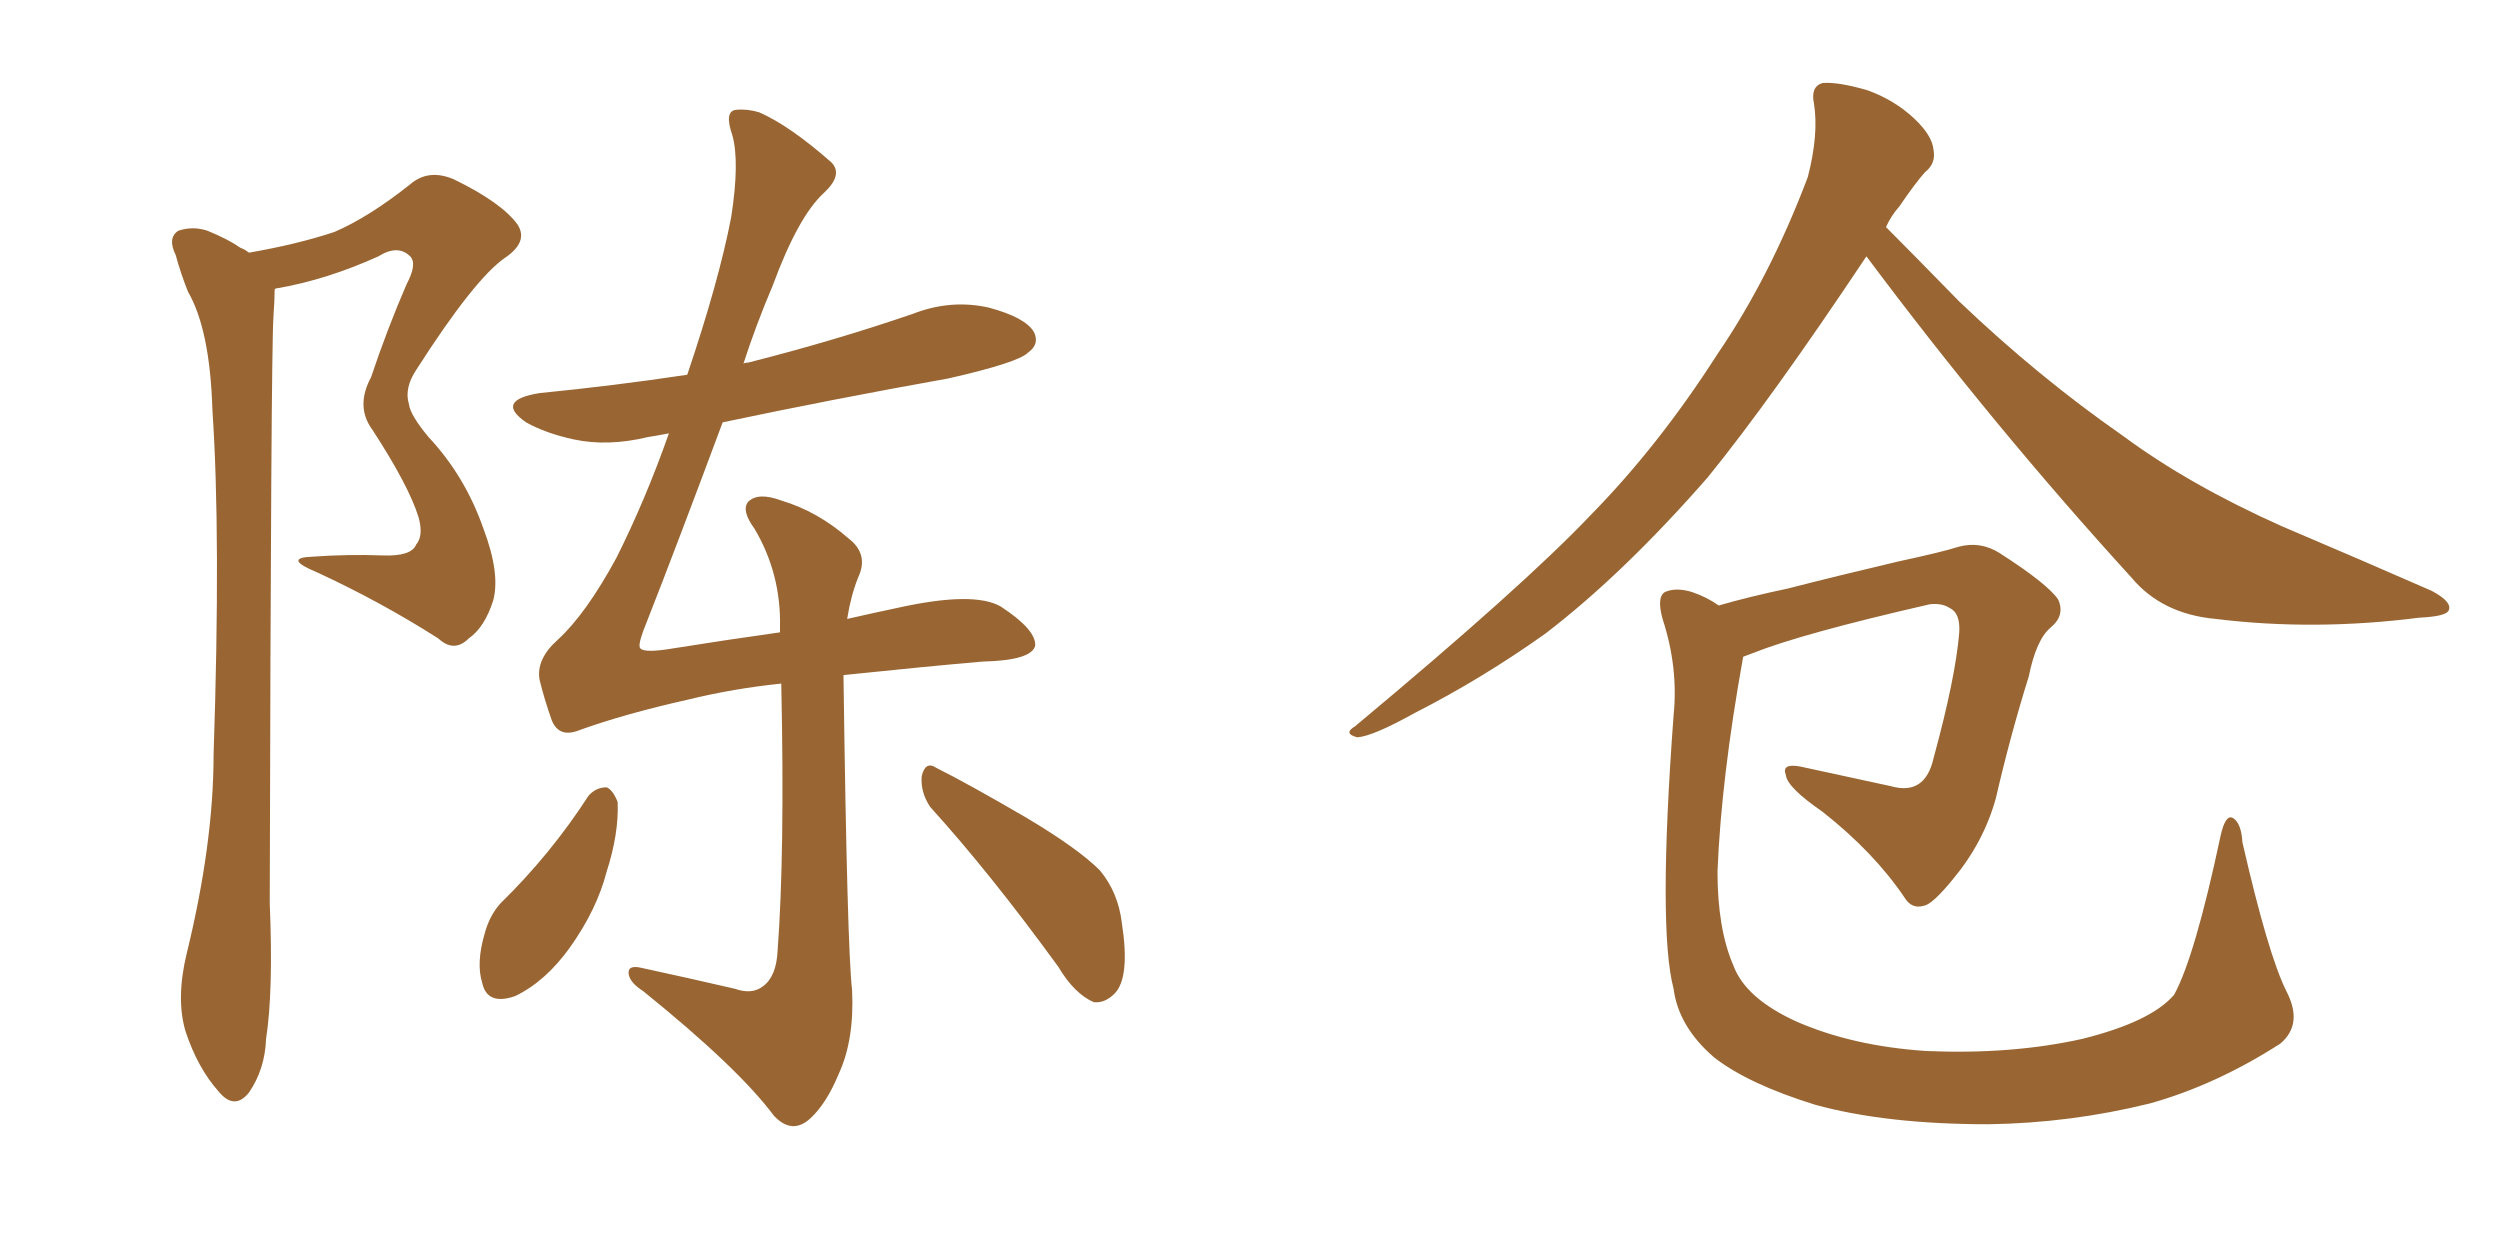 <svg xmlns="http://www.w3.org/2000/svg" xmlns:xlink="http://www.w3.org/1999/xlink" width="300" height="150"><path fill="#996633" padding="10" d="M29.88 30.32L29.88 30.32Q35.74 29.30 40.14 27.83L40.14 27.83Q44.24 26.07 49.22 22.12L49.22 22.12Q51.42 20.21 54.49 21.53L54.49 21.53Q60.21 24.32 62.11 26.95L62.11 26.95Q63.43 29.00 60.64 30.91L60.64 30.91Q56.98 33.40 49.95 44.38L49.95 44.38Q48.49 46.58 49.07 48.49L49.07 48.49Q49.22 49.80 51.42 52.44L51.42 52.44Q55.81 57.13 58.01 63.43L58.01 63.43Q60.06 68.85 59.18 72.07L59.18 72.07Q58.15 75.29 56.25 76.61L56.25 76.61Q54.49 78.37 52.59 76.61L52.59 76.61Q45.70 72.22 38.09 68.70L38.09 68.70Q33.84 66.94 37.50 66.80L37.50 66.80Q41.75 66.50 45.85 66.65L45.85 66.65Q49.37 66.80 49.95 65.33L49.95 65.33Q50.83 64.31 50.24 62.11L50.24 62.11Q49.07 58.30 44.68 51.56L44.68 51.56Q42.63 48.78 44.53 45.26L44.53 45.26Q46.44 39.55 48.78 34.13L48.78 34.13Q50.10 31.64 49.22 30.76L49.22 30.76Q47.75 29.30 45.41 30.76L45.41 30.76Q39.26 33.54 33.40 34.57L33.40 34.57Q33.11 34.57 32.96 34.72L32.96 34.72Q32.96 35.89 32.81 38.09L32.81 38.09Q32.52 42.33 32.37 108.40L32.37 108.40Q32.81 118.95 31.93 124.66L31.93 124.66Q31.79 128.32 29.88 131.10L29.88 131.10Q28.13 133.30 26.22 130.96L26.22 130.96Q23.73 128.17 22.27 123.78L22.27 123.78Q21.09 119.82 22.41 114.40L22.41 114.40Q25.63 101.22 25.63 90.53L25.63 90.53Q26.51 64.31 25.49 49.22L25.49 49.22Q25.20 39.55 22.56 35.01L22.56 35.01Q21.68 32.81 21.09 30.62L21.09 30.62Q20.07 28.56 21.39 27.69L21.39 27.69Q23.14 27.10 24.90 27.69L24.90 27.69Q27.39 28.71 28.86 29.74L28.86 29.74Q29.30 29.88 29.88 30.32ZM70.61 95.51L70.61 95.51Q71.48 94.48 72.80 94.48L72.80 94.48Q73.54 94.78 74.12 96.24L74.12 96.24Q74.27 100.05 72.80 104.59L72.80 104.59Q71.63 109.13 68.41 113.67L68.41 113.67Q65.48 117.77 61.82 119.53L61.82 119.53Q58.45 120.70 57.86 117.92L57.86 117.92Q57.13 115.58 58.15 112.06L58.15 112.06Q58.74 109.86 60.06 108.40L60.06 108.40Q66.06 102.54 70.61 95.51ZM111.62 96.83L111.62 96.83Q110.45 95.07 110.60 93.16L110.60 93.16Q111.04 91.26 112.35 92.14L112.35 92.14Q116.16 94.04 123.19 98.14L123.19 98.14Q129.35 101.81 131.98 104.44L131.98 104.44Q134.18 107.08 134.62 110.74L134.62 110.74Q135.64 117.33 133.74 119.24L133.74 119.24Q132.57 120.41 131.25 120.26L131.25 120.26Q128.91 119.24 127.00 116.02L127.00 116.02Q118.80 104.74 111.62 96.83ZM101.22 81.01L101.22 81.01L101.22 81.01Q101.22 81.01 101.22 81.15L101.22 81.15Q101.66 113.82 102.25 118.80L102.25 118.80Q102.54 124.80 100.63 128.91L100.63 128.91Q99.17 132.42 97.27 134.18L97.27 134.18Q95.07 136.23 92.87 133.89L92.87 133.89Q88.62 128.17 77.20 118.95L77.20 118.95Q75.59 117.92 75.44 116.89L75.44 116.89Q75.29 115.72 77.05 116.16L77.05 116.16Q82.47 117.33 88.18 118.65L88.18 118.65Q90.23 119.38 91.55 118.36L91.55 118.36Q93.16 117.19 93.31 114.11L93.31 114.11Q94.19 102.39 93.75 82.03L93.75 82.03Q88.04 82.62 82.62 83.94L82.62 83.94Q74.85 85.69 69.58 87.60L69.58 87.60Q67.09 88.62 66.21 86.43L66.21 86.43Q65.33 83.94 64.75 81.59L64.75 81.59Q64.31 79.10 66.94 76.76L66.94 76.76Q70.31 73.68 73.97 66.94L73.97 66.94Q77.49 59.91 80.27 52.00L80.27 52.00Q78.81 52.29 77.78 52.44L77.78 52.44Q72.95 53.61 68.85 52.73L68.85 52.73Q65.48 52.00 63.13 50.68L63.13 50.68Q59.33 48.05 64.75 47.17L64.75 47.17Q73.68 46.29 82.47 44.97L82.47 44.97Q86.28 33.69 87.74 26.07L87.74 26.07Q88.77 19.48 87.89 16.26L87.89 16.26Q86.87 13.33 88.33 13.18L88.33 13.18Q89.65 13.04 91.11 13.48L91.11 13.48Q94.78 15.09 99.76 19.48L99.76 19.48Q101.22 20.95 98.88 23.14L98.88 23.14Q95.80 25.93 92.72 34.28L92.72 34.28Q90.67 39.11 89.21 43.65L89.21 43.65Q89.36 43.51 89.79 43.51L89.79 43.51Q100.20 40.87 109.57 37.65L109.57 37.65Q114.11 35.89 118.65 36.91L118.65 36.91Q123.05 38.09 124.07 39.84L124.07 39.84Q124.80 41.31 123.34 42.33L123.34 42.33Q122.17 43.51 113.82 45.41L113.82 45.41Q99.90 47.90 86.72 50.68L86.72 50.68Q81.15 65.63 77.64 74.56L77.64 74.56Q76.61 77.05 76.76 77.64L76.76 77.64Q76.90 78.37 79.98 77.93L79.98 77.93Q87.30 76.76 93.60 75.88L93.60 75.88Q93.60 75.44 93.60 75.29L93.60 75.29Q93.75 68.85 90.53 63.43L90.53 63.43Q88.92 61.23 89.79 60.21L89.79 60.21Q90.97 59.03 93.75 60.06L93.75 60.06Q98.14 61.38 101.81 64.60L101.81 64.60Q104.30 66.50 102.98 69.29L102.98 69.29Q102.10 71.48 101.66 74.27L101.66 74.27Q104.88 73.54 107.67 72.95L107.67 72.95Q116.89 70.90 120.12 72.80L120.12 72.80Q124.37 75.59 124.22 77.49L124.22 77.49Q123.78 79.25 117.92 79.39L117.92 79.39Q111.04 79.98 101.22 81.01ZM223.97 30.76L223.97 30.76Q212.55 47.90 204.93 57.28L204.93 57.28Q194.82 68.85 185.45 76.03L185.45 76.03Q177.83 81.45 169.78 85.55L169.78 85.55Q164.79 88.33 162.89 88.48L162.89 88.48Q161.13 88.04 162.60 87.16L162.60 87.16Q182.81 70.31 190.87 61.82L190.87 61.82Q199.07 53.47 206.10 42.48L206.10 42.48Q212.40 33.25 216.94 21.24L216.94 21.24Q218.26 16.11 217.68 12.45L217.68 12.45Q217.24 10.40 218.70 9.96L218.70 9.96Q220.61 9.81 224.12 10.84L224.12 10.84Q227.34 12.01 229.69 14.21L229.69 14.21Q231.88 16.26 232.03 18.02L232.03 18.02Q232.32 19.63 231.01 20.65L231.01 20.65Q229.83 21.97 227.93 24.76L227.93 24.76Q226.90 25.93 226.32 27.25L226.32 27.25Q229.39 30.32 235.11 36.18L235.11 36.18Q244.63 45.26 254.74 52.29L254.74 52.29Q262.65 58.15 273.78 63.13L273.78 63.13Q283.45 67.24 291.80 70.90L291.80 70.90Q294.29 72.22 293.85 73.24L293.85 73.24Q293.55 73.97 290.33 74.12L290.33 74.12Q277.73 75.73 265.87 74.27L265.87 74.27Q259.42 73.68 255.76 69.29L255.76 69.29Q239.06 50.98 223.97 30.76ZM274.37 118.95L274.37 118.95L274.37 118.95Q276.42 122.90 273.63 125.24L273.63 125.24Q265.87 130.22 257.96 132.42L257.96 132.42Q248.44 134.77 238.62 134.91L238.62 134.91Q226.32 134.91 217.82 132.57L217.82 132.57Q209.77 130.08 205.66 126.86L205.66 126.86Q201.42 123.19 200.83 118.65L200.83 118.65Q198.93 111.47 200.83 85.84L200.83 85.84Q201.42 80.13 199.51 74.27L199.51 74.27Q198.78 71.63 199.80 71.04L199.80 71.04Q201.12 70.46 203.03 71.04L203.03 71.04Q204.79 71.63 206.25 72.66L206.25 72.66Q209.77 71.63 214.60 70.61L214.60 70.61Q220.31 69.14 227.78 67.38L227.78 67.38Q233.20 66.21 234.96 65.63L234.96 65.63Q237.60 64.89 239.94 66.36L239.94 66.36Q245.65 70.02 246.97 71.92L246.97 71.92Q247.85 73.83 246.09 75.29L246.09 75.29Q244.34 76.76 243.46 81.15L243.46 81.15Q241.26 88.18 239.50 95.80L239.50 95.80Q238.04 101.07 234.38 105.47L234.38 105.47Q231.88 108.54 230.86 108.69L230.86 108.69Q229.39 109.13 228.52 107.67L228.52 107.67Q224.85 102.25 218.70 97.41L218.70 97.41Q214.45 94.48 214.31 93.02L214.31 93.02Q213.72 91.55 216.06 91.99L216.06 91.99Q220.75 93.02 226.90 94.34L226.90 94.34Q231.01 95.51 232.03 90.97L232.03 90.97Q234.67 81.30 235.11 75.88L235.11 75.88Q235.25 73.54 233.94 72.95L233.94 72.95Q233.06 72.36 231.59 72.51L231.59 72.51Q216.21 76.03 210.35 78.37L210.35 78.37Q209.62 78.66 209.18 78.81L209.18 78.81Q206.54 93.46 206.10 104.59L206.10 104.59Q206.10 111.47 208.01 115.87L208.01 115.87Q209.47 119.82 215.63 122.61L215.63 122.61Q222.36 125.54 231.15 126.12L231.15 126.12Q241.41 126.56 249.90 124.66L249.90 124.66Q258.11 122.61 260.89 119.38L260.89 119.38Q263.38 114.84 266.46 100.34L266.46 100.34Q267.04 97.71 267.92 98.14L267.92 98.14Q268.95 98.73 269.09 101.07L269.09 101.07Q272.17 114.55 274.37 118.95Z"/></svg>